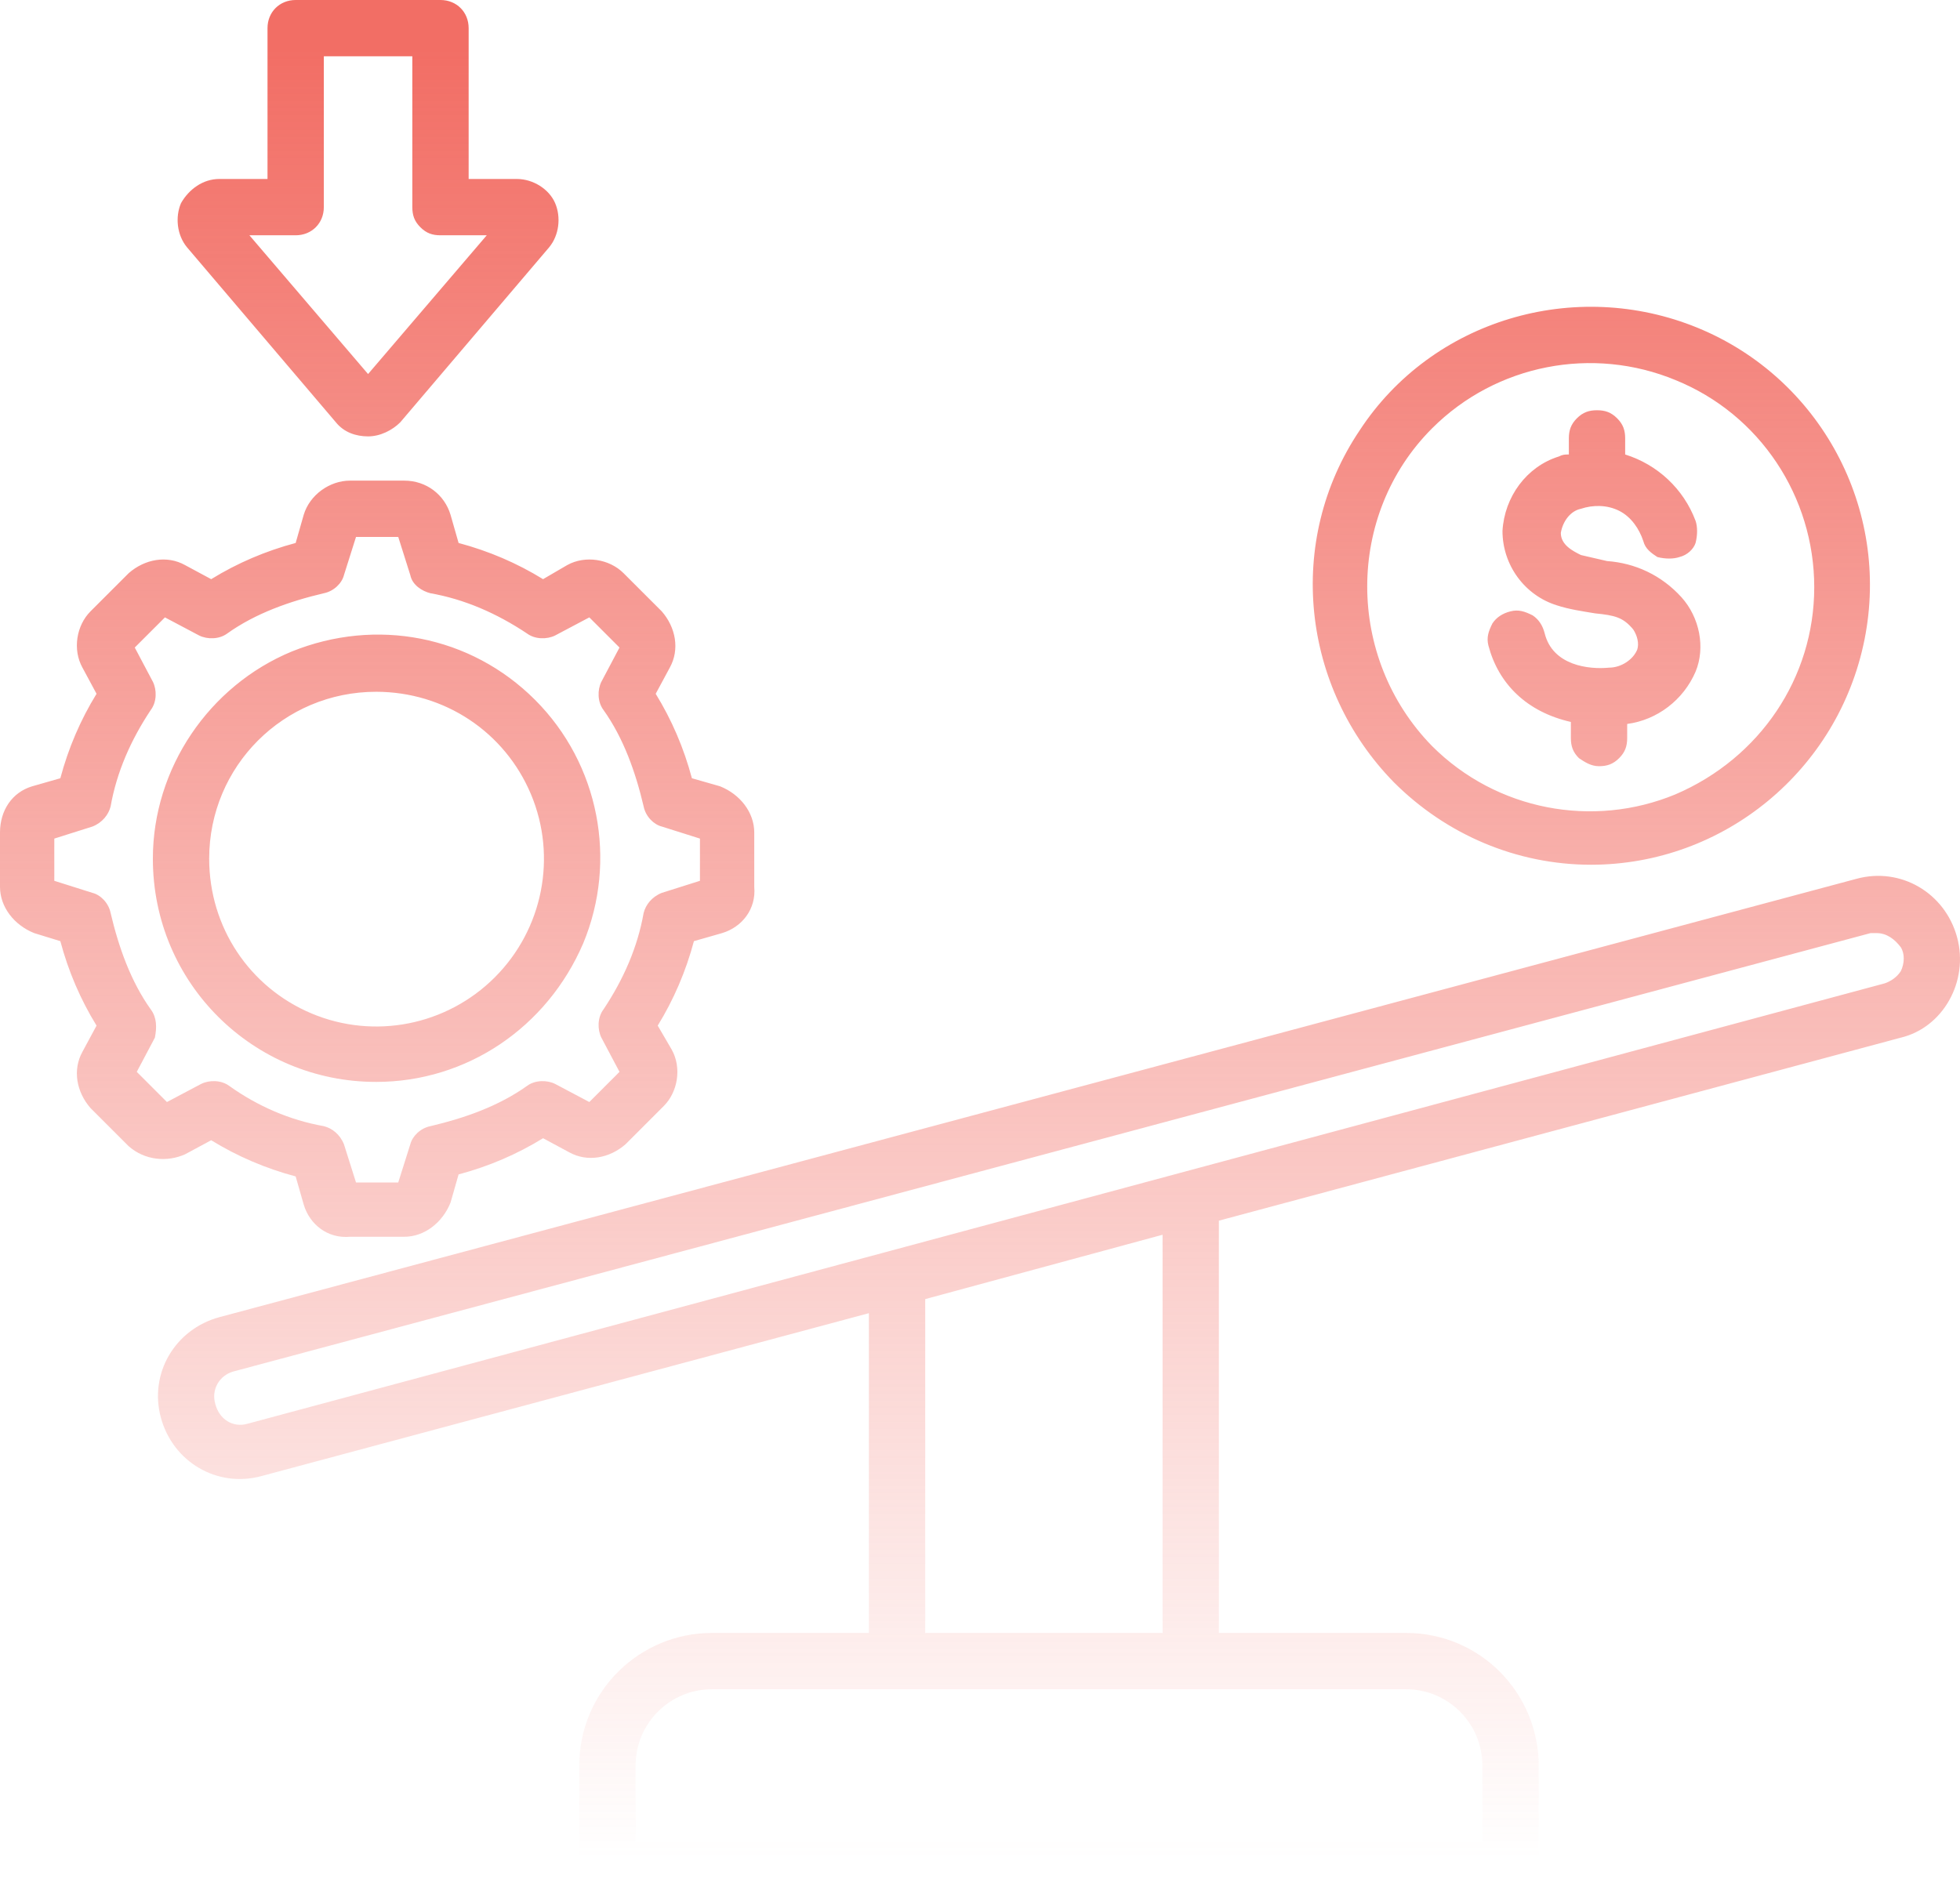 <svg width="246" height="239" viewBox="0 0 246 239" fill="none" xmlns="http://www.w3.org/2000/svg">
<path d="M245.63 117.64C244.115 112.086 238.561 108.804 233.007 110.319L27.517 165.352C21.963 166.867 18.681 172.42 20.196 177.974C21.71 183.528 27.264 186.81 32.818 185.295L109.056 164.847V204.986H89.366C80.278 204.986 72.704 212.307 72.704 221.647V234.774C72.704 236.794 74.219 238.309 76.239 238.309H189.587C191.606 238.309 193.121 236.794 193.121 234.774V221.647C193.121 212.559 185.8 204.986 176.459 204.986H152.982V153.234L238.561 130.262C243.862 129 247.144 123.193 245.63 117.64ZM186.052 221.647V231.24H79.773V221.647C79.773 216.346 84.064 212.054 89.366 212.054H176.459C181.761 212.054 186.052 216.346 186.052 221.647ZM145.914 204.986H116.125V163.08L145.914 155.002V204.986ZM238.561 121.931C238.056 122.689 237.299 123.193 236.541 123.446L31.051 178.731C29.284 179.236 27.517 178.227 27.012 176.207C26.507 174.44 27.517 172.673 29.284 172.168L234.774 117.135C235.027 117.135 235.279 117.135 235.532 117.135C236.794 117.135 237.804 117.892 238.561 118.902C239.066 119.659 239.066 120.921 238.561 121.931ZM199.684 108.552C216.346 108.552 230.735 96.687 234.017 80.278C237.299 63.869 228.463 47.46 213.064 41.149C197.665 34.837 179.741 40.139 170.653 54.023C161.313 67.908 163.332 86.336 174.945 98.201C181.508 104.765 190.344 108.552 199.684 108.552ZM179.741 53.771C187.819 45.693 199.937 43.421 210.287 47.712C220.89 52.004 227.706 62.354 227.706 73.714C227.706 85.074 220.89 95.172 210.287 99.716C199.937 104.008 187.819 101.736 179.741 93.657C168.886 82.55 168.886 64.626 179.741 53.771ZM186.81 81.035C186.557 80.025 186.81 79.268 187.315 78.258C187.819 77.501 188.577 76.996 189.587 76.743C190.596 76.491 191.354 76.743 192.363 77.248C193.121 77.753 193.626 78.511 193.878 79.52C194.888 83.559 199.432 84.064 201.956 83.812C203.471 83.812 204.986 82.802 205.491 81.54C205.743 80.783 205.491 79.773 204.986 79.015C203.724 77.501 202.714 77.248 200.189 76.996C198.675 76.743 196.908 76.491 195.393 75.986C191.354 74.724 188.577 70.937 188.577 66.646C188.829 62.354 191.606 58.567 195.645 57.305C196.15 57.053 196.403 57.053 196.908 57.053V55.033C196.908 54.023 197.16 53.266 197.917 52.509C198.675 51.751 199.432 51.499 200.442 51.499C201.452 51.499 202.209 51.751 202.966 52.509C203.724 53.266 203.976 54.023 203.976 55.033V57.053C208.015 58.315 211.297 61.344 212.812 65.383C213.064 66.141 213.064 67.15 212.812 68.16C212.559 68.918 211.802 69.675 210.792 69.927C210.035 70.18 209.025 70.18 208.015 69.927C207.258 69.422 206.5 68.918 206.248 67.908C205.743 66.393 204.733 64.879 203.219 64.121C201.704 63.364 199.937 63.364 198.422 63.869C197.16 64.121 196.15 65.383 195.898 66.898C195.898 68.413 197.412 69.17 198.422 69.675C199.432 69.927 200.694 70.18 201.704 70.432C205.238 70.685 208.52 72.199 211.044 74.976C213.316 77.501 214.074 81.287 212.812 84.317C211.297 87.851 208.015 90.376 204.228 90.88V92.647C204.228 93.657 203.976 94.415 203.219 95.172C202.461 95.929 201.704 96.182 200.694 96.182C199.684 96.182 198.927 95.677 198.17 95.172C197.412 94.415 197.16 93.657 197.16 92.647V90.628C191.606 89.366 188.072 85.832 186.81 81.035ZM23.225 144.904L26.507 143.137C29.789 145.156 33.323 146.671 37.109 147.681L38.119 151.215C38.877 153.739 41.149 155.506 43.925 155.254H50.742C53.266 155.254 55.538 153.487 56.548 150.962L57.558 147.428C61.344 146.418 64.879 144.904 68.16 142.884L71.442 144.651C73.714 145.914 76.491 145.409 78.511 143.642L83.307 138.845C85.074 137.078 85.579 134.049 84.317 131.777L82.55 128.747C84.569 125.465 86.084 121.931 87.094 118.145L90.628 117.135C93.152 116.377 94.919 114.105 94.667 111.328V104.512C94.667 101.988 92.9 99.716 90.376 98.706L86.841 97.696C85.832 93.91 84.317 90.376 82.297 87.094L84.064 83.812C85.327 81.54 84.822 78.763 83.055 76.743L78.258 71.947C76.491 70.18 73.462 69.675 71.19 70.937L68.16 72.704C64.879 70.685 61.344 69.17 57.558 68.16L56.548 64.626C55.791 62.102 53.519 60.334 50.742 60.334H43.925C41.401 60.334 38.877 62.102 38.119 64.626L37.109 68.16C33.323 69.17 29.789 70.685 26.507 72.704L23.225 70.937C20.953 69.675 18.176 70.18 16.157 71.947L11.36 76.743C9.593 78.511 9.088 81.54 10.35 83.812L12.117 87.094C10.098 90.376 8.583 93.91 7.573 97.696L4.039 98.706C1.515 99.463 0 101.736 0 104.512V111.328C0 113.853 1.767 116.125 4.292 117.135L7.573 118.145C8.583 121.931 10.098 125.465 12.117 128.747L10.35 132.029C9.088 134.301 9.593 137.078 11.36 139.097L16.157 143.894C18.176 145.661 20.953 145.914 23.225 144.904ZM18.933 126.728C16.409 123.193 14.894 118.902 13.884 114.61C13.632 113.348 12.622 112.338 11.613 112.086L6.816 110.571V105.27L11.613 103.755C12.875 103.25 13.632 102.24 13.884 101.231C14.642 96.939 16.409 92.9 18.933 89.113C19.691 88.103 19.691 86.589 19.186 85.579L16.914 81.287L20.701 77.501L24.992 79.773C26.002 80.278 27.517 80.278 28.526 79.52C32.061 76.996 36.352 75.481 40.644 74.471C41.906 74.219 42.916 73.209 43.168 72.199L44.683 67.403H49.984L51.499 72.199C51.751 73.462 53.014 74.219 54.023 74.471C58.315 75.229 62.354 76.996 66.141 79.52C67.15 80.278 68.665 80.278 69.675 79.773L73.966 77.501L77.753 81.287L75.481 85.579C74.976 86.589 74.976 88.103 75.734 89.113C78.258 92.647 79.773 96.939 80.783 101.231C81.035 102.493 82.045 103.503 83.055 103.755L87.851 105.27V110.571L83.055 112.086C81.792 112.591 81.035 113.6 80.783 114.61C80.025 118.902 78.258 122.941 75.734 126.728C74.976 127.737 74.976 129.252 75.481 130.262L77.753 134.553L73.966 138.34L69.675 136.068C68.665 135.563 67.15 135.563 66.141 136.321C62.606 138.845 58.315 140.36 54.023 141.369C52.761 141.622 51.751 142.632 51.499 143.642L49.984 148.438H44.683L43.168 143.642C42.663 142.379 41.654 141.622 40.644 141.369C36.352 140.612 32.313 138.845 28.779 136.321C27.769 135.563 26.254 135.563 25.245 136.068L20.953 138.34L17.166 134.553L19.438 130.262C19.691 129 19.691 127.737 18.933 126.728ZM47.207 135.816C58.567 135.816 68.665 129 73.209 118.397C77.501 108.047 75.229 95.929 67.15 87.851C59.072 79.773 47.207 77.501 36.605 81.792C26.254 86.084 19.186 96.434 19.186 107.794C19.186 123.446 31.808 135.816 47.207 135.816ZM47.207 86.841C55.791 86.841 63.364 91.89 66.646 99.716C69.927 107.542 68.16 116.63 62.102 122.689C56.043 128.747 46.955 130.514 39.129 127.233C31.303 123.951 26.254 116.377 26.254 107.794C26.254 96.182 35.595 86.841 47.207 86.841ZM42.158 53.014C43.168 54.276 44.683 54.781 46.197 54.781C47.712 54.781 49.227 54.023 50.237 53.014L68.918 31.051C70.18 29.536 70.432 27.264 69.675 25.497C68.918 23.73 66.898 22.468 64.879 22.468H58.82V3.534C58.82 1.515 57.305 0 55.286 0H37.109C35.09 0 33.575 1.515 33.575 3.534V22.468H27.517C25.497 22.468 23.73 23.73 22.72 25.497C21.963 27.264 22.215 29.536 23.477 31.051L42.158 53.014ZM37.109 29.536C39.129 29.536 40.644 28.021 40.644 26.002V7.068H51.751V26.002C51.751 27.012 52.004 27.769 52.761 28.526C53.519 29.284 54.276 29.536 55.286 29.536H61.092L46.197 46.955L31.303 29.536H37.109Z" fill="url(#paint0_linear_4344_1153)"/>
<defs>
<linearGradient id="paint0_linear_4344_1153" x1="123" y1="6.029" x2="123" y2="233.344" gradientUnits="userSpaceOnUse">
<stop stop-color="#F26E65"/>
<stop offset="1" stop-color="#F26E65" stop-opacity="0"/>
</linearGradient>
</defs>
</svg>

